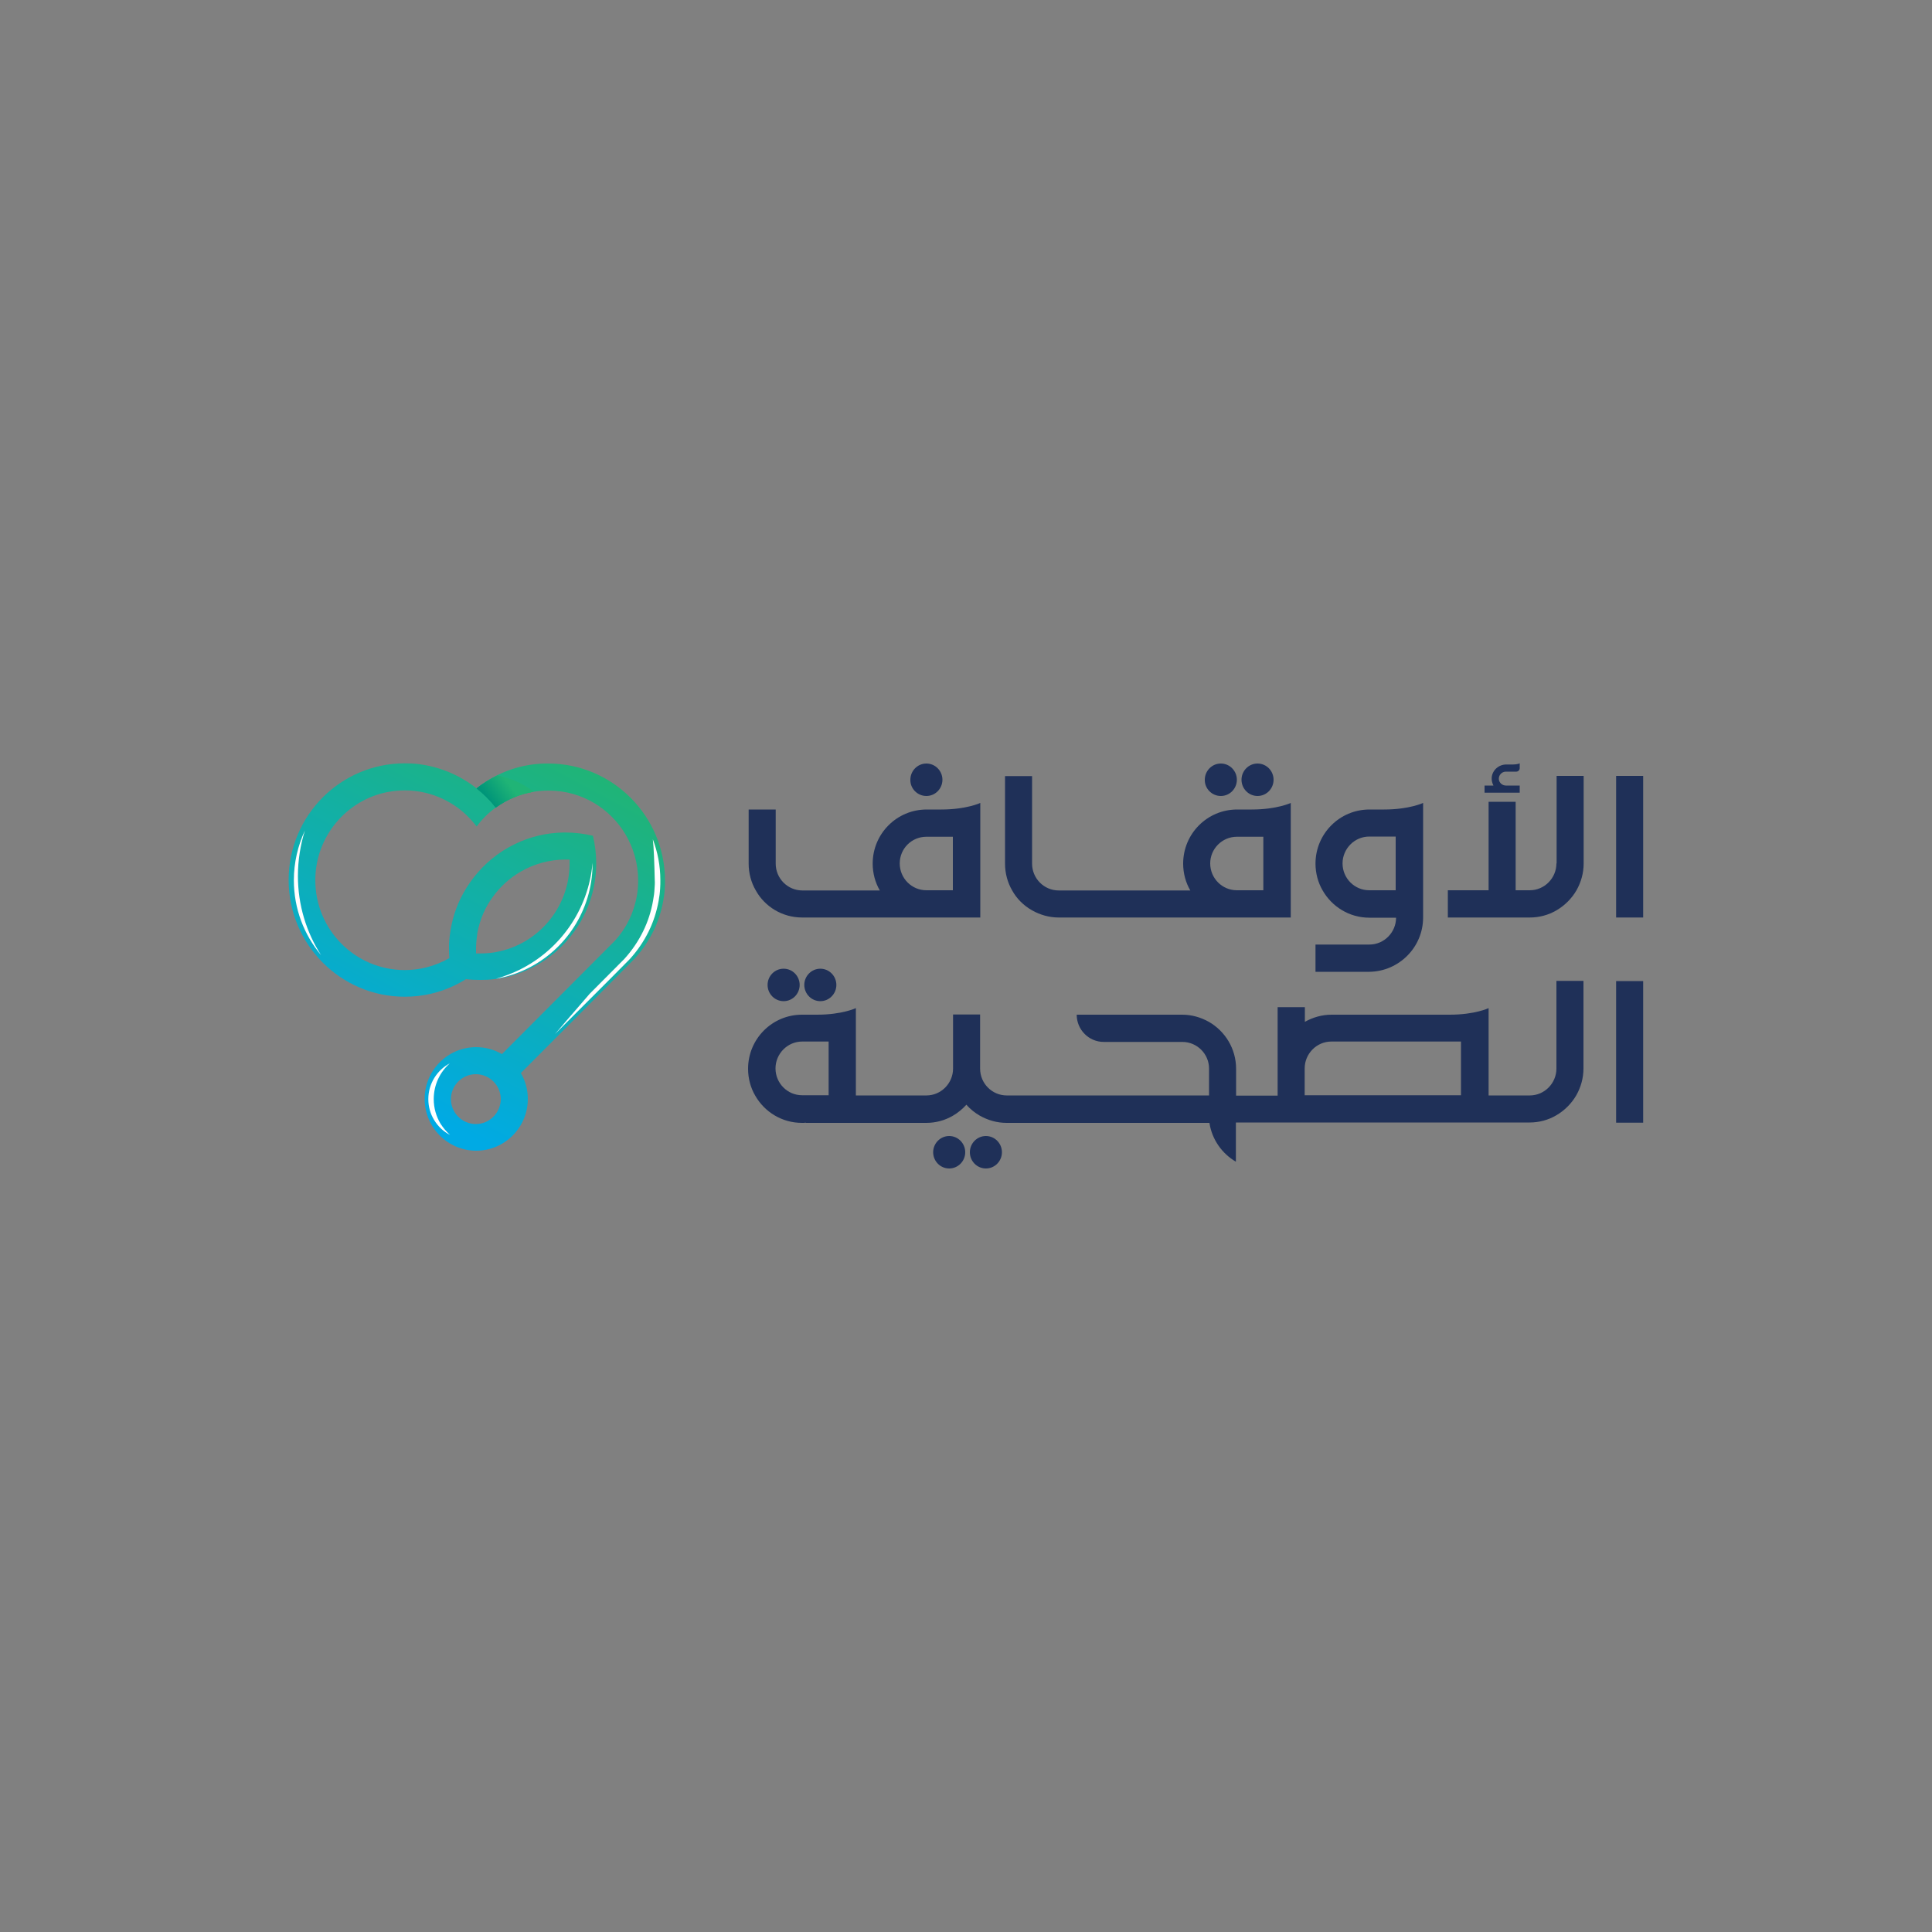 <?xml version="1.0" encoding="utf-8"?>
<!-- Generator: Adobe Illustrator 28.1.0, SVG Export Plug-In . SVG Version: 6.00 Build 0)  -->
<svg version="1.1" id="Layer_1" xmlns="http://www.w3.org/2000/svg" xmlns:xlink="http://www.w3.org/1999/xlink" x="0px" y="0px"
	 viewBox="0 0 1000 1000" style="enable-background:new 0 0 1000 1000;" xml:space="preserve">
<rect x="0" y="0" width="1000" height="1000" fill="#808080" stroke="none"/>
<style type="text/css">
	.st0{fill:url(#SVGID_1_);}
	.st1{fill:#FFFFFF;}
	.st2{fill:url(#SVGID_00000179629641515129790140000000529290128483698861_);}
	.st3{fill:url(#SVGID_00000088115662735587832810000012477145926040713629_);}
	.st4{fill:#1F3058;}
</style>
<g>
	<g>
		<g>
			<linearGradient id="SVGID_1_" gradientUnits="userSpaceOnUse" x1="190.498" y1="560.137" x2="284.062" y2="386.108">
				<stop  offset="0" style="stop-color:#00AAE4"/>
				<stop  offset="1" style="stop-color:#20B476"/>
			</linearGradient>
			<path class="st0" d="M283.8,395.2c-1.4,0-2.8,0-4.2,0.1h0c-8,0.5-15.5,2.6-22.3,6c-3.8,1.9-7.4,4.1-10.7,6.7
				c-3-2.4-6.2-4.4-9.6-6.2c-6.2-3.2-13.1-5.4-20.3-6.3c-2.4-0.3-4.8-0.4-7.2-0.4c-33.2,0-60.1,27-60.1,60.4
				c0,33.3,26.9,60.4,60.1,60.4c9.3,0,18.1-2.1,25.9-5.9c2-1,3.9-2,5.8-3.2c2.4,0.3,4.8,0.4,7.2,0.4c0.2,0,0.5,0,0.7,0
				c1.2,0,2.3-0.1,3.5-0.1c8-0.5,15.5-2.6,22.3-6c19.7-9.7,33.4-30,33.7-53.5c0-0.2,0-0.5,0-0.7c0-4.9-0.6-9.7-1.7-14.3
				c-4.6-1.1-9.3-1.7-14.3-1.7c-0.2,0-0.5,0-0.7,0c-9,0.1-17.6,2.2-25.2,5.9c-4.4,2.1-8.5,4.7-12.2,7.8
				c-6.7,5.5-12.2,12.5-16.1,20.4c-3.3,6.8-5.3,14.3-5.9,22.2c-0.1,1.1-0.1,2.2-0.1,3.4c0,0.2,0,0.5,0,0.7c0,1.5,0.1,3.1,0.2,4.6
				c-3.6,2.1-7.6,3.7-11.8,4.8c-3.6,0.9-7.4,1.4-11.3,1.4c-25.6,0-46.3-20.8-46.3-46.5c0-22.7,16.3-41.7,37.7-45.7v0
				c2.8-0.5,5.6-0.8,8.6-0.8c3.6,0,7.1,0.4,10.5,1.2c6.1,1.4,11.8,4.1,16.8,7.7c3.8,2.8,7.1,6.1,9.9,9.8c2.8-3.8,6.1-7.1,9.9-9.8
				c5.7-4.2,12.3-7,19.6-8.2c2.5-0.4,5-0.6,7.7-0.6c4.5,0,8.8,0.6,12.9,1.8c15.3,4.4,27.3,16.5,31.7,31.9c1.2,4.1,1.8,8.4,1.8,12.8
				c0,2.6-0.2,5.2-0.6,7.6c-1.5,9-5.5,17.1-11.3,23.5l0,0l0,0l-0.1,0.1l-58.5,58.7v0c-3.9-2.3-8.5-3.6-13.3-3.6
				c-14.8,0-26.7,12-26.7,26.8c0,14.8,12,26.8,26.7,26.8c14.7,0,26.7-12,26.7-26.8c0-4.9-1.3-9.4-3.6-13.4c0,0,0,0,0,0
				s57.6-57.8,58.8-59.1c3.9-4.3,7.2-9.1,9.8-14.4c2.4-4.9,4.1-10.1,5.1-15.7c0.4-2.1,0.7-4.3,0.8-6.6c0.1-1.3,0.1-2.7,0.1-4.1
				C344,422.3,317,395.2,283.8,395.2z M247.1,482.8c1.3-6.9,4-13.2,8-18.6l0,0c3.8-5.3,8.8-9.8,14.5-13.1c6.8-3.9,14.7-6.2,23.1-6.2
				c0.7,0,1.4,0,2.1,0c0,0.7,0,1.4,0,2.1c0,22.7-16.3,41.7-37.7,45.7c-0.3,0.1-0.6,0.1-0.9,0.2h0c-2.5,0.4-5,0.6-7.7,0.6
				c-0.7,0-1.4,0-2.1,0c0-0.7,0-1.4,0-2.1c0-2.6,0.2-5.2,0.6-7.6C247,483.4,247,483.1,247.1,482.8L247.1,482.8z M246.3,581.8
				c-7.1,0-12.9-5.8-12.9-12.9c0-7.1,5.8-12.9,12.9-12.9c7.1,0,12.9,5.8,12.9,12.9C259.1,576,253.4,581.8,246.3,581.8z"/>
			<path class="st1" d="M306.7,446.6c-2.1,24.4-17,45.1-37.9,55.4c-3.9,1.9-7.9,3.4-12.1,4.6c5.8-1,11.2-2.8,16.3-5.3
				c19.7-9.7,33.4-30,33.7-53.5c0-0.2,0-0.5,0-0.7C306.7,446.8,306.7,446.7,306.7,446.6z"/>
			<path class="st1" d="M232.9,587.4c-3.4-1.7-6.2-4.4-8.2-7.7c0,0,0,0,0,0c-1.9-3.1-3-6.8-3-10.8c0-8,4.5-15,11.1-18.5
				c-5.1,4.5-8.3,11.1-8.3,18.5c0,4.7,1.3,9,3.5,12.7c0,0,0,0,0,0C229.4,583.8,231,585.7,232.9,587.4z"/>
			<g>
				
					<linearGradient id="SVGID_00000109007114087412387100000009320654558950816183_" gradientUnits="userSpaceOnUse" x1="253.707" y1="414.591" x2="264.274" y2="406.821">
					<stop  offset="0" style="stop-color:#009579"/>
					<stop  offset="1" style="stop-color:#20B476"/>
				</linearGradient>
				<path style="fill:url(#SVGID_00000109007114087412387100000009320654558950816183_);" d="M276.2,409.8
					c-7.2,1.2-13.9,4.1-19.6,8.2c-2.9-3.7-6.2-7-9.9-9.9c3.3-2.6,6.9-4.9,10.7-6.7C264.3,402.7,270.7,405.7,276.2,409.8z"/>
				
					<linearGradient id="SVGID_00000068673462367077958810000005619665935175496639_" gradientUnits="userSpaceOnUse" x1="253.707" y1="414.591" x2="264.274" y2="406.821">
					<stop  offset="0" style="stop-color:#009579"/>
					<stop  offset="1" style="stop-color:#20B476"/>
				</linearGradient>
				<path style="fill:url(#SVGID_00000068673462367077958810000005619665935175496639_);" d="M276.2,409.8
					c-7.2,1.2-13.9,4.1-19.6,8.2c-2.9-3.7-6.2-7-9.9-9.9c3.3-2.6,6.9-4.9,10.7-6.7C264.3,402.7,270.7,405.7,276.2,409.8z"/>
			</g>
			<path class="st1" d="M341.8,455.6c0,1.4,0,2.7-0.1,4.1c-0.1,2.2-0.4,4.4-0.8,6.6c-1,5.5-2.7,10.8-5.1,15.7
				c-2.6,5.3-5.9,10.1-9.8,14.4c-0.6,0.7-15.3,15.4-29.9,30c-3,3-6,6-8.9,8.9c2-2.3,4-4.6,5.9-6.9c4.9-5.6,8.7-10.1,12.1-14
				c0,0,0,0,0,0c9.7-9.8,17.4-17.5,17.9-18c3.9-4.3,7.2-9.1,9.8-14.4c2.4-4.9,4.1-10.1,5.1-15.7c0.4-2.1,0.7-4.3,0.8-6.6
				c0.1-1.3,0.2-2.7,0.1-4.1c-0.2-8.7-0.5-17.3-1-21.2C340.4,441,341.8,448.1,341.8,455.6z"/>
		</g>
		<path class="st1" d="M154.2,453.4c0,15.1,4.4,29.2,12,41c-8.8-10.5-14.1-24-14.1-38.8c0-9.2,2.1-17.9,5.7-25.7
			C155.5,437.3,154.2,445.2,154.2,453.4z"/>
	</g>
	<g>
		<path class="st4" d="M805.6,446.9L805.6,446.9c0,7.6-6.2,13.9-13.8,13.9h-7.3V415h-14v45.8h-21.1v14.1h42.4c5,0,9.7-1.3,13.8-3.7
			c4.3-2.5,7.9-6.1,10.4-10.4c2.3-4.1,3.7-8.8,3.7-13.9v-45.3h-14V446.9z"/>
		<rect x="836.5" y="401.6" class="st4" width="14" height="73.3"/>
		<path class="st4" d="M736.6,474.9L736.6,474.9v-14.1l0,0v-34.6V419v0v-3.4c0,0-7.2,3.4-20.2,3.4h-7.6c-15.4,0-27.9,12.5-27.9,28
			c0,5,1.3,9.8,3.7,13.9c4.8,8.4,13.8,14.1,24.2,14.1c0,0,0,0,0,0l0,0h13.8h0c0,7.6-6.2,13.9-13.8,13.9h-27.9v14.1h27.9
			C724.1,502.8,736.6,490.3,736.6,474.9z M722.4,460.8h-13.7c-7.6,0-13.8-6.2-13.8-13.9c0-7.6,6.2-13.9,13.8-13.9h13.7V460.8z"/>
		<path class="st4" d="M631.9,412c4.6,0,8.3-3.8,8.3-8.4c0-4.6-3.7-8.4-8.3-8.4c-4.6,0-8.3,3.8-8.3,8.4
			C623.5,408.2,627.3,412,631.9,412z"/>
		<path class="st4" d="M650.9,412c4.6,0,8.3-3.8,8.3-8.4c0-4.6-3.7-8.4-8.3-8.4c-4.6,0-8.3,3.8-8.3,8.4
			C642.6,408.2,646.3,412,650.9,412z"/>
		<path class="st4" d="M534.2,471.2c4.1,2.3,8.8,3.7,13.8,3.7h120.1v0v-14.1v-34.6V419v0v-3.4c0,0-7.2,3.4-20.2,3.4h-7.6
			c-15.4,0-27.9,12.5-27.9,28c0,5,1.3,9.8,3.7,13.9c0,0,0,0,0,0h-43.9H548c-7.6,0-13.8-6.2-13.8-13.9h0v-24.3v-21h-14v45.3
			c0,5,1.3,9.8,3.7,13.9C526.2,465.1,529.8,468.7,534.2,471.2z M640.2,433.1h13.7v27.7h-13.7c-7.6,0-13.8-6.2-13.8-13.9
			C626.4,439.3,632.6,433.1,640.2,433.1z"/>
		<path class="st4" d="M479.5,412c4.6,0,8.3-3.8,8.3-8.4c0-4.6-3.7-8.4-8.3-8.4c-4.6,0-8.3,3.8-8.3,8.4
			C471.1,408.2,474.9,412,479.5,412z"/>
		<path class="st4" d="M415.2,474.9h92.2v0h0v-48.7V419v0v-3.4c0,0-7.2,3.4-20.2,3.4h-7.6c-15.4,0-27.9,12.5-27.9,28
			c0,5,1.3,9.8,3.7,13.9c0,0,0,0,0,0h-40.1c-7.6,0-13.8-6.2-13.8-13.9h0v-28h-14v28c0,5,1.3,9.8,3.7,13.9
			C395.8,469.2,404.8,474.9,415.2,474.9z M479.5,433.1h13.7v27.7h-13.7c-7.6,0-13.8-6.2-13.8-13.9
			C465.7,439.3,471.8,433.1,479.5,433.1z"/>
		<path class="st4" d="M805.6,553.1L805.6,553.1c0,7.6-6.2,13.9-13.8,13.9h-21.3v0v-34.6v-7.2v0v-3.4c0,0-7.1,3.4-20.1,3.4h-61.2
			c-5,0-9.7,1.4-13.8,3.7v-7.6h-14.1v31.9v13.9h-21.5v-13.9c0-10.4-5.7-19.5-14.1-24.3c-4.1-2.3-8.8-3.7-13.8-3.7l-54.6,0
			c0,7.8,6.3,14.1,14,14.1H612c7.6,0,13.8,6.2,13.8,13.8v0v13.9h-77.8H543v0h-21.9c-7.6,0-13.8-6.2-13.8-13.9h0v-28h-14v28h0
			c0,7.6-6.2,13.9-13.8,13.9H443v-34.6v-7.2v0v-3.4c0,0-7.1,3.4-20.1,3.4h-7.8c-15.4,0-27.9,12.5-27.9,28c0,5,1.3,9.8,3.7,13.9
			c4.8,8.4,13.8,14.1,24.2,14.1c0.7,0,1.3,0,2-0.1v0.1h62.3c5,0,9.7-1.3,13.8-3.7c2.6-1.5,5-3.5,7-5.7c2,2.3,4.4,4.2,7,5.7
			c4.1,2.3,8.8,3.7,13.8,3.7h41.7v0c11.4,0,27.9,0,44.7,0l0,0h18.6c1.3,8.6,6.5,15.9,13.7,20.1V581h0v0c9.3,0,17.4,0,23.2,0v0h32.4
			l0,0c11.3,0,39.6,0,54,0v0h42.4c5,0,9.7-1.3,13.8-3.7c4.3-2.5,7.9-6.1,10.4-10.4c2.3-4.1,3.7-8.8,3.7-13.9v-45.3h-14V553.1z
			 M428.9,566.9h-13.7c-7.6,0-13.8-6.2-13.8-13.9c0-7.6,6.2-13.9,13.8-13.9h13.7V566.9z M756.3,566.9h-65.5h-15.5v-13.9
			c0-7.6,6.2-13.9,13.8-13.9h67.1V566.9z"/>
		<rect x="836.5" y="507.8" class="st4" width="14" height="73.3"/>
		<ellipse class="st4" cx="405.6" cy="509.8" rx="8.3" ry="8.4"/>
		<path class="st4" d="M416.3,509.8c0,4.6,3.7,8.4,8.3,8.4c4.6,0,8.3-3.8,8.3-8.4c0-4.6-3.7-8.4-8.3-8.4
			C420.1,501.4,416.3,505.1,416.3,509.8z"/>
		<path class="st4" d="M491.3,588c-4.6,0-8.3,3.8-8.3,8.4s3.7,8.4,8.3,8.4c4.6,0,8.3-3.8,8.3-8.4S495.9,588,491.3,588z"/>
		<path class="st4" d="M510.3,588c-4.6,0-8.3,3.8-8.3,8.4s3.7,8.4,8.3,8.4c4.6,0,8.3-3.8,8.3-8.4S514.9,588,510.3,588z"/>
		<path class="st4" d="M786.6,410.3v-3.7v0h-3.7H781h-1.5c-1.9,0-3.5-1.4-3.7-3.2c-0.2-2.1,1.5-4,3.6-4h1.6h1.9h1.9
			c1,0,1.8-0.8,1.8-1.8v-1.9v0v-0.6c0,0-1.2,0.6-3.4,0.6h-3.6c-3.8,0-7.2,2.9-7.5,6.8c-0.1,1.5,0.3,2.9,0.9,4.1v0h-4.6v3.7
			L786.6,410.3L786.6,410.3z"/>
	</g>
</g>
</svg>

